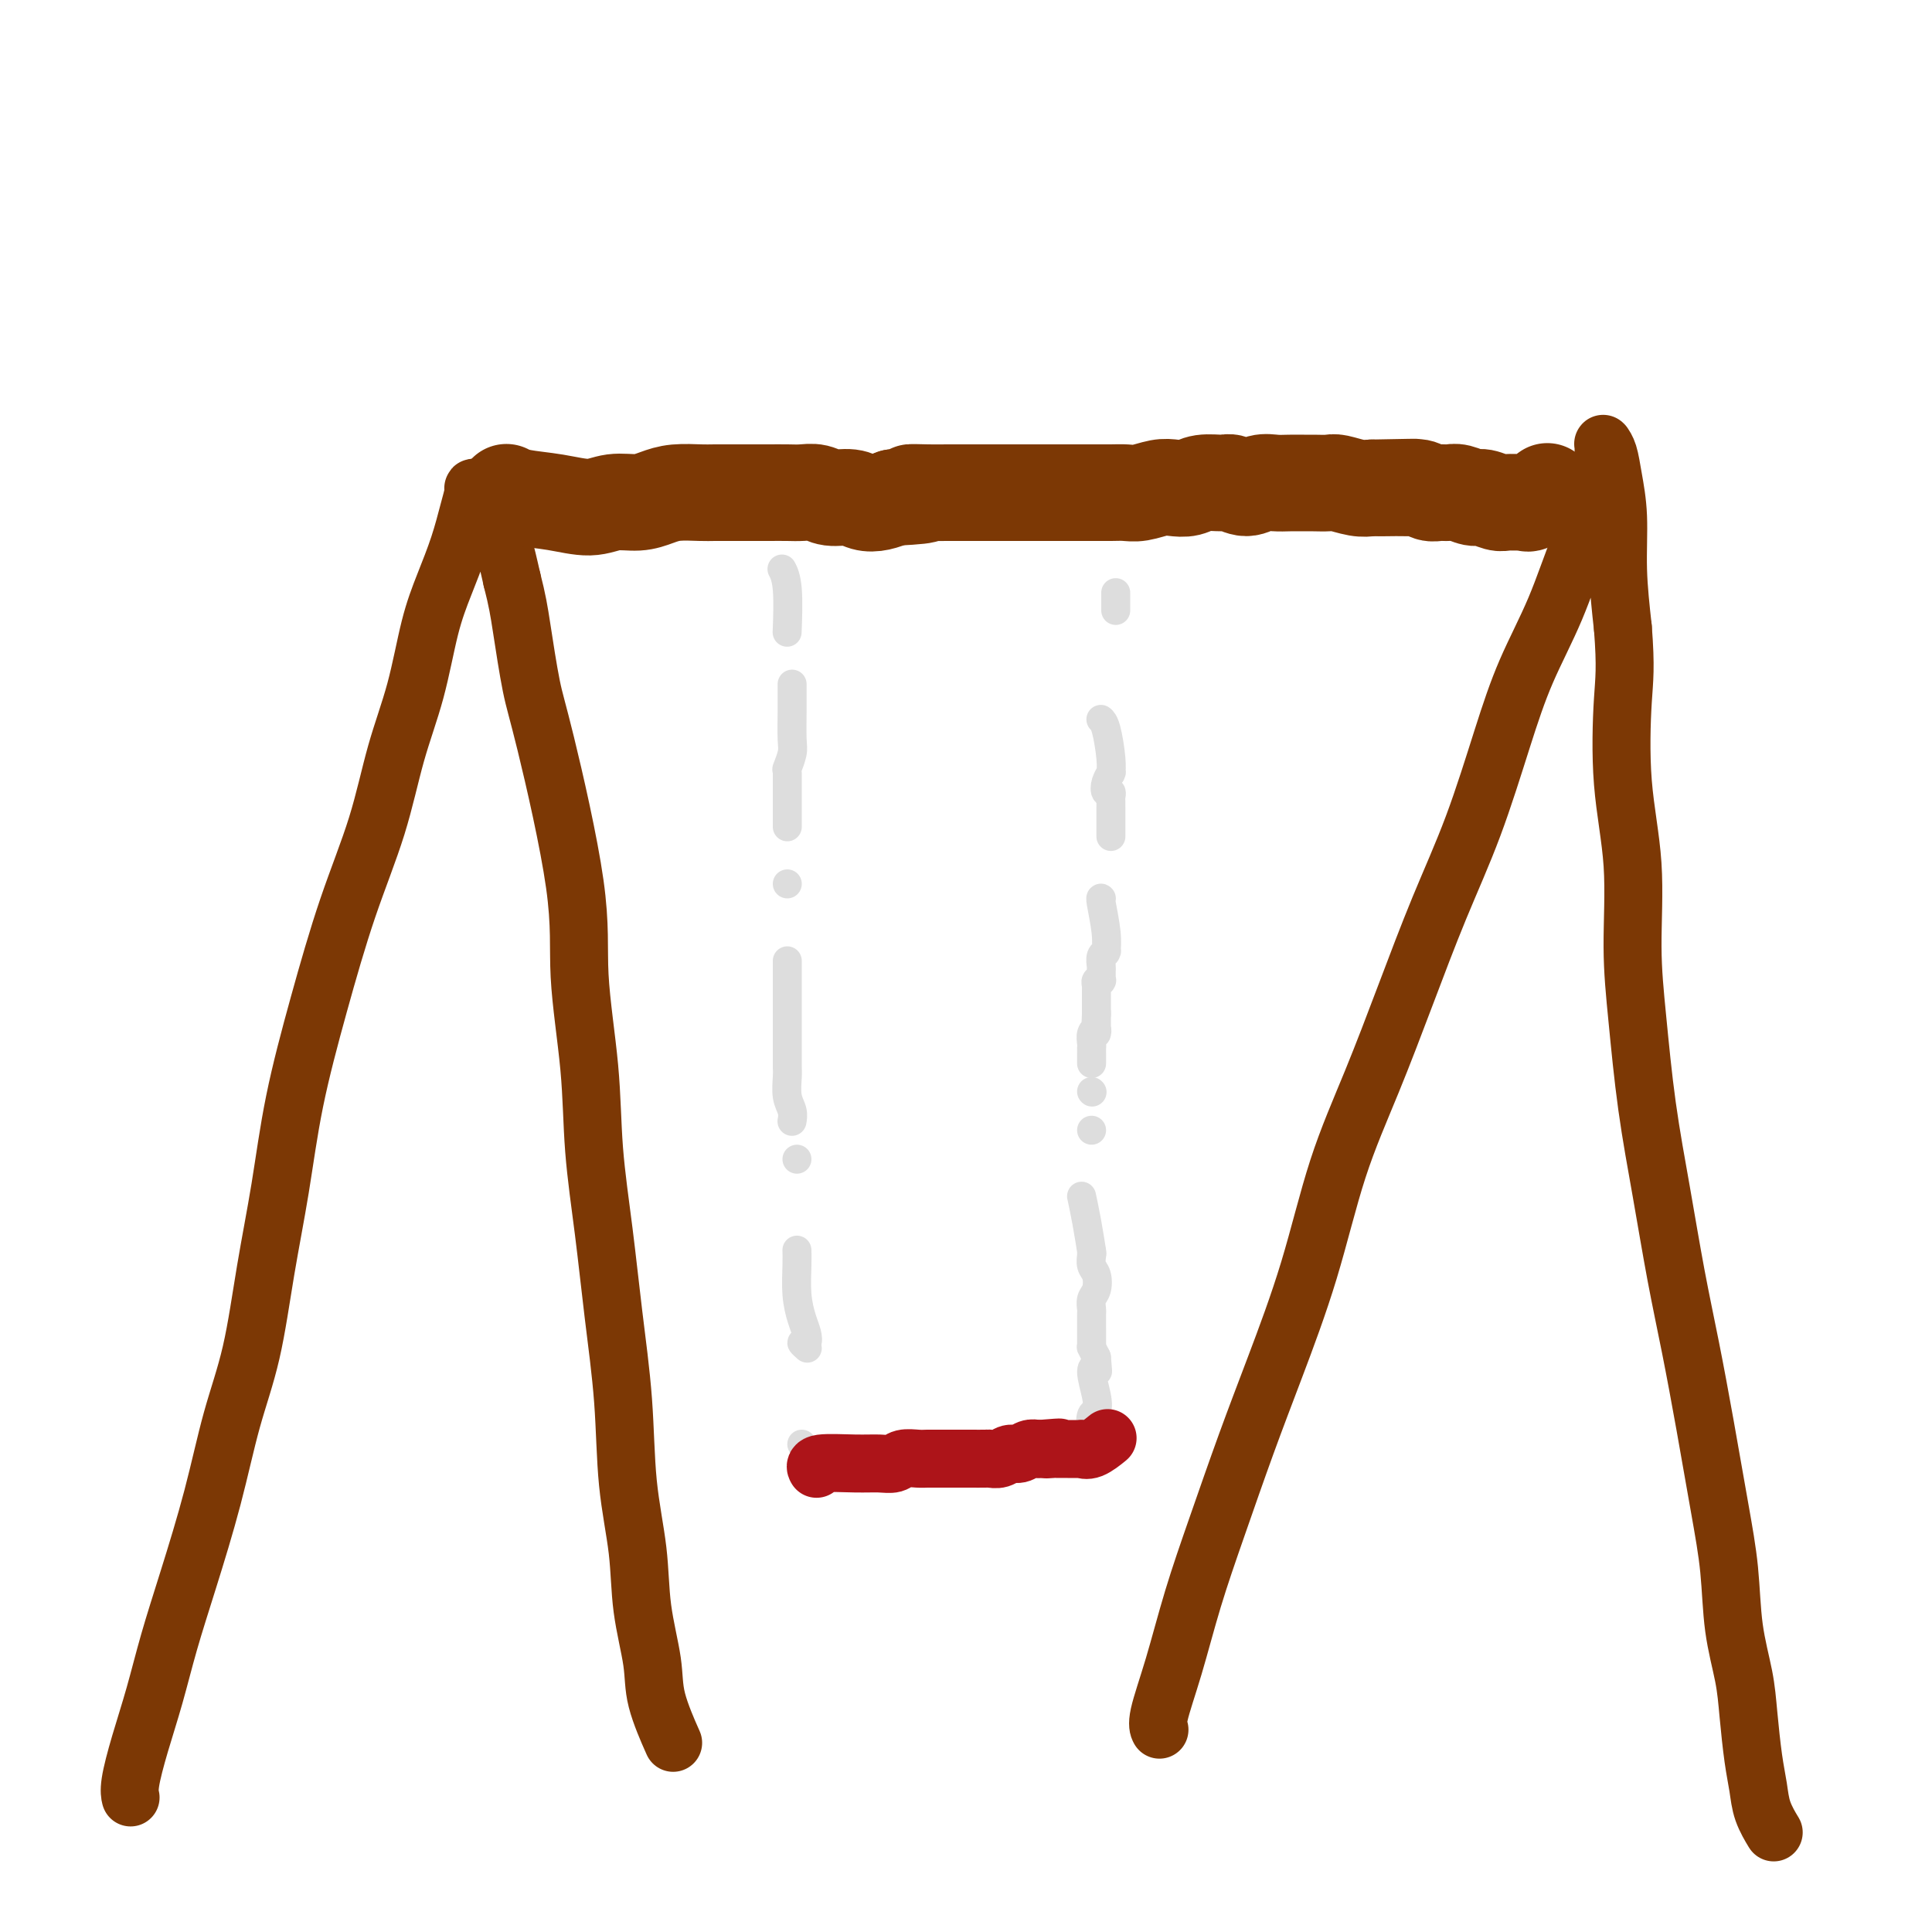 <svg viewBox='0 0 400 400' version='1.1' xmlns='http://www.w3.org/2000/svg' xmlns:xlink='http://www.w3.org/1999/xlink'><g fill='none' stroke='#7C3805' stroke-width='12' stroke-linecap='round' stroke-linejoin='round'><path d='M27,372c-0.011,-0.043 -0.022,-0.086 0,0c0.022,0.086 0.077,0.300 0,0c-0.077,-0.300 -0.287,-1.113 0,-3c0.287,-1.887 1.070,-4.846 2,-8c0.930,-3.154 2.009,-6.502 3,-10c0.991,-3.498 1.896,-7.147 3,-11c1.104,-3.853 2.406,-7.909 4,-13c1.594,-5.091 3.480,-11.217 5,-17c1.520,-5.783 2.674,-11.222 4,-16c1.326,-4.778 2.825,-8.893 4,-14c1.175,-5.107 2.027,-11.205 3,-17c0.973,-5.795 2.066,-11.288 3,-17c0.934,-5.712 1.708,-11.643 3,-18c1.292,-6.357 3.101,-13.142 5,-20c1.899,-6.858 3.887,-13.791 6,-20c2.113,-6.209 4.351,-11.694 6,-17c1.649,-5.306 2.711,-10.433 4,-15c1.289,-4.567 2.807,-8.573 4,-13c1.193,-4.427 2.061,-9.273 3,-13c0.939,-3.727 1.950,-6.333 3,-9c1.050,-2.667 2.140,-5.394 3,-8c0.860,-2.606 1.491,-5.090 2,-7c0.509,-1.910 0.895,-3.247 1,-4c0.105,-0.753 -0.071,-0.921 0,-1c0.071,-0.079 0.389,-0.068 1,0c0.611,0.068 1.514,0.194 2,1c0.486,0.806 0.554,2.294 1,4c0.446,1.706 1.270,3.630 2,6c0.730,2.370 1.365,5.185 2,8'/><path d='M106,120c1.128,4.407 1.449,6.426 2,10c0.551,3.574 1.331,8.703 2,12c0.669,3.297 1.225,4.761 3,12c1.775,7.239 4.769,20.252 6,29c1.231,8.748 0.700,13.230 1,19c0.300,5.770 1.432,12.828 2,19c0.568,6.172 0.571,11.457 1,17c0.429,5.543 1.285,11.346 2,17c0.715,5.654 1.290,11.161 2,17c0.710,5.839 1.557,12.009 2,18c0.443,5.991 0.484,11.802 1,17c0.516,5.198 1.508,9.783 2,14c0.492,4.217 0.483,8.066 1,12c0.517,3.934 1.561,7.951 2,11c0.439,3.049 0.272,5.129 1,8c0.728,2.871 2.351,6.535 3,8c0.649,1.465 0.325,0.733 0,0'/><path d='M240,358c0.005,0.009 0.010,0.018 0,0c-0.010,-0.018 -0.033,-0.063 0,0c0.033,0.063 0.124,0.234 0,0c-0.124,-0.234 -0.464,-0.874 0,-3c0.464,-2.126 1.731,-5.738 3,-10c1.269,-4.262 2.540,-9.175 4,-14c1.460,-4.825 3.108,-9.563 5,-15c1.892,-5.437 4.026,-11.572 6,-17c1.974,-5.428 3.786,-10.148 6,-16c2.214,-5.852 4.831,-12.837 7,-20c2.169,-7.163 3.891,-14.503 6,-21c2.109,-6.497 4.605,-12.150 7,-18c2.395,-5.850 4.690,-11.896 7,-18c2.310,-6.104 4.634,-12.265 7,-18c2.366,-5.735 4.775,-11.045 7,-17c2.225,-5.955 4.267,-12.554 6,-18c1.733,-5.446 3.158,-9.737 5,-14c1.842,-4.263 4.101,-8.497 6,-13c1.899,-4.503 3.437,-9.273 5,-13c1.563,-3.727 3.151,-6.410 4,-9c0.849,-2.590 0.959,-5.087 1,-7c0.041,-1.913 0.014,-3.240 0,-4c-0.014,-0.760 -0.015,-0.951 0,-1c0.015,-0.049 0.047,0.043 0,0c-0.047,-0.043 -0.171,-0.222 0,0c0.171,0.222 0.637,0.844 1,2c0.363,1.156 0.623,2.846 1,5c0.377,2.154 0.871,4.772 1,8c0.129,3.228 -0.106,7.065 0,11c0.106,3.935 0.553,7.967 1,12'/><path d='M336,130c0.652,8.305 0.282,10.568 0,15c-0.282,4.432 -0.477,11.034 0,17c0.477,5.966 1.625,11.298 2,17c0.375,5.702 -0.024,11.775 0,17c0.024,5.225 0.471,9.601 1,15c0.529,5.399 1.142,11.821 2,18c0.858,6.179 1.963,12.115 3,18c1.037,5.885 2.008,11.720 3,17c0.992,5.280 2.005,10.004 3,15c0.995,4.996 1.972,10.263 3,16c1.028,5.737 2.107,11.944 3,17c0.893,5.056 1.601,8.959 2,13c0.399,4.041 0.488,8.218 1,12c0.512,3.782 1.445,7.168 2,10c0.555,2.832 0.730,5.110 1,8c0.270,2.890 0.633,6.393 1,9c0.367,2.607 0.738,4.317 1,6c0.262,1.683 0.417,3.338 1,5c0.583,1.662 1.595,3.332 2,4c0.405,0.668 0.202,0.334 0,0'/></g>
<g fill='none' stroke='#7C3805' stroke-width='20' stroke-linecap='round' stroke-linejoin='round'><path d='M105,102c0.000,0.000 0.000,0.000 0,0c-0.000,-0.000 -0.000,-0.000 0,0c0.000,0.000 0.000,0.000 0,0c-0.000,-0.000 -0.000,-0.000 0,0c0.000,0.000 0.000,0.000 0,0c-0.000,-0.000 -0.002,-0.001 0,0c0.002,0.001 0.006,0.003 0,0c-0.006,-0.003 -0.024,-0.013 0,0c0.024,0.013 0.088,0.047 0,0c-0.088,-0.047 -0.328,-0.174 0,0c0.328,0.174 1.224,0.650 3,1c1.776,0.350 4.432,0.574 7,1c2.568,0.426 5.049,1.053 7,1c1.951,-0.053 3.373,-0.785 5,-1c1.627,-0.215 3.459,0.086 5,0c1.541,-0.086 2.790,-0.559 4,-1c1.210,-0.441 2.381,-0.850 4,-1c1.619,-0.150 3.685,-0.040 5,0c1.315,0.040 1.878,0.011 3,0c1.122,-0.011 2.803,-0.003 4,0c1.197,0.003 1.909,-0.000 3,0c1.091,0.000 2.559,0.004 4,0c1.441,-0.004 2.854,-0.016 4,0c1.146,0.016 2.025,0.060 3,0c0.975,-0.060 2.046,-0.226 3,0c0.954,0.226 1.792,0.842 3,1c1.208,0.158 2.788,-0.143 4,0c1.212,0.143 2.057,0.731 3,1c0.943,0.269 1.984,0.220 3,0c1.016,-0.220 2.008,-0.610 3,-1'/><path d='M185,103c10.525,-0.536 5.338,-0.876 4,-1c-1.338,-0.124 1.175,-0.033 3,0c1.825,0.033 2.963,0.009 4,0c1.037,-0.009 1.973,-0.002 3,0c1.027,0.002 2.145,0.001 3,0c0.855,-0.001 1.448,-0.000 3,0c1.552,0.000 4.065,0.000 5,0c0.935,-0.000 0.293,-0.000 1,0c0.707,0.000 2.762,0.000 4,0c1.238,-0.000 1.658,-0.000 3,0c1.342,0.000 3.607,0.001 5,0c1.393,-0.001 1.913,-0.004 3,0c1.087,0.004 2.741,0.015 4,0c1.259,-0.015 2.122,-0.056 3,0c0.878,0.056 1.770,0.207 3,0c1.230,-0.207 2.799,-0.773 4,-1c1.201,-0.227 2.036,-0.115 3,0c0.964,0.115 2.057,0.232 3,0c0.943,-0.232 1.736,-0.812 3,-1c1.264,-0.188 2.999,0.016 4,0c1.001,-0.016 1.268,-0.253 2,0c0.732,0.253 1.929,0.996 3,1c1.071,0.004 2.015,-0.731 3,-1c0.985,-0.269 2.011,-0.072 3,0c0.989,0.072 1.940,0.018 3,0c1.060,-0.018 2.230,-0.001 3,0c0.770,0.001 1.140,-0.013 2,0c0.860,0.013 2.210,0.055 3,0c0.790,-0.055 1.020,-0.207 2,0c0.980,0.207 2.708,0.773 4,1c1.292,0.227 2.146,0.113 3,0'/><path d='M284,101c15.915,-0.308 6.204,-0.079 3,0c-3.204,0.079 0.100,0.007 2,0c1.900,-0.007 2.396,0.051 3,0c0.604,-0.051 1.315,-0.211 2,0c0.685,0.211 1.342,0.793 2,1c0.658,0.207 1.316,0.040 2,0c0.684,-0.040 1.395,0.045 2,0c0.605,-0.045 1.105,-0.222 2,0c0.895,0.222 2.183,0.844 3,1c0.817,0.156 1.161,-0.155 2,0c0.839,0.155 2.173,0.776 3,1c0.827,0.224 1.147,0.053 2,0c0.853,-0.053 2.240,0.013 3,0c0.760,-0.013 0.895,-0.107 1,0c0.105,0.107 0.182,0.413 1,0c0.818,-0.413 2.377,-1.547 3,-2c0.623,-0.453 0.312,-0.227 0,0'/></g>
<g fill='none' stroke='#DDDDDD' stroke-width='6' stroke-linecap='round' stroke-linejoin='round'><path d='M162,118c0.000,0.000 0.000,0.001 0,0c-0.000,-0.001 -0.001,-0.002 0,0c0.001,0.002 0.004,0.008 0,0c-0.004,-0.008 -0.015,-0.029 0,0c0.015,0.029 0.057,0.107 0,0c-0.057,-0.107 -0.211,-0.400 0,0c0.211,0.400 0.788,1.492 1,4c0.212,2.508 0.061,6.431 0,8c-0.061,1.569 -0.030,0.785 0,0'/><path d='M164,142c-0.000,-0.000 -0.000,-0.000 0,0c0.000,0.000 0.000,0.001 0,0c-0.000,-0.001 -0.000,-0.004 0,0c0.000,0.004 0.000,0.014 0,0c-0.000,-0.014 -0.000,-0.054 0,0c0.000,0.054 0.001,0.201 0,0c-0.001,-0.201 -0.004,-0.750 0,0c0.004,0.750 0.015,2.800 0,5c-0.015,2.200 -0.057,4.551 0,6c0.057,1.449 0.211,1.997 0,3c-0.211,1.003 -0.789,2.462 -1,3c-0.211,0.538 -0.057,0.154 0,0c0.057,-0.154 0.015,-0.079 0,0c-0.015,0.079 -0.004,0.160 0,1c0.004,0.840 0.001,2.437 0,3c-0.001,0.563 -0.000,0.092 0,0c0.000,-0.092 0.000,0.196 0,1c-0.000,0.804 -0.000,2.123 0,3c0.000,0.877 0.000,1.313 0,2c-0.000,0.687 -0.000,1.625 0,2c0.000,0.375 0.000,0.188 0,0'/><path d='M163,183c0.000,0.000 0.000,0.000 0,0c0.000,0.000 0.000,0.000 0,0c0.000,0.000 0.000,0.000 0,0c0.000,0.000 0.000,0.000 0,0c0.000,0.000 0.000,0.000 0,0c0.000,0.000 0.000,0.000 0,0c0.000,0.000 0.000,0.000 0,0'/><path d='M163,199c-0.000,-0.000 -0.000,-0.000 0,0c0.000,0.000 0.000,0.000 0,0c-0.000,-0.000 -0.000,-0.001 0,0c0.000,0.001 0.000,0.003 0,0c-0.000,-0.003 -0.000,-0.011 0,0c0.000,0.011 0.000,0.039 0,0c-0.000,-0.039 -0.000,-0.147 0,0c0.000,0.147 0.000,0.549 0,2c-0.000,1.451 -0.000,3.950 0,6c0.000,2.050 0.000,3.652 0,5c-0.000,1.348 -0.000,2.441 0,3c0.000,0.559 0.000,0.585 0,1c-0.000,0.415 -0.001,1.220 0,2c0.001,0.780 0.004,1.535 0,2c-0.004,0.465 -0.015,0.640 0,1c0.015,0.360 0.057,0.906 0,2c-0.057,1.094 -0.211,2.737 0,4c0.211,1.263 0.788,2.148 1,3c0.212,0.852 0.061,1.672 0,2c-0.061,0.328 -0.030,0.164 0,0'/><path d='M165,240c0.000,0.000 0.000,0.000 0,0c0.000,0.000 0.000,-0.000 0,0c0.000,0.000 0.000,0.000 0,0c0.000,-0.000 0.000,-0.000 0,0c0.000,0.000 0.000,0.000 0,0'/><path d='M165,259c0.000,0.000 0.000,0.000 0,0c-0.000,-0.000 -0.000,-0.000 0,0c0.000,0.000 0.000,0.000 0,0c-0.000,-0.000 -0.000,-0.002 0,0c0.000,0.002 0.000,0.007 0,0c-0.000,-0.007 -0.001,-0.026 0,0c0.001,0.026 0.003,0.097 0,0c-0.003,-0.097 -0.011,-0.360 0,0c0.011,0.360 0.043,1.344 0,3c-0.043,1.656 -0.160,3.984 0,6c0.160,2.016 0.596,3.721 1,5c0.404,1.279 0.774,2.133 1,3c0.226,0.867 0.308,1.748 0,2c-0.308,0.252 -1.006,-0.124 -1,0c0.006,0.124 0.716,0.750 1,1c0.284,0.250 0.142,0.125 0,0'/><path d='M166,299c0.000,0.000 0.000,0.000 0,0c0.000,0.000 0.000,0.000 0,0c0.000,0.000 -0.000,0.000 0,0c0.000,0.000 0.000,0.000 0,0'/><path d='M231,123c0.000,0.000 0.000,0.001 0,0c0.000,-0.001 0.000,-0.003 0,0c0.000,0.003 -0.000,0.012 0,0c0.000,-0.012 0.000,-0.045 0,0c0.000,0.045 0.000,0.167 0,0c0.000,-0.167 0.000,-0.622 0,0c0.000,0.622 0.000,2.321 0,3c0.000,0.679 0.000,0.340 0,0'/><path d='M228,149c0.000,0.000 0.000,0.000 0,0c-0.000,-0.000 -0.000,-0.000 0,0c0.000,0.000 0.000,0.000 0,0c-0.000,-0.000 -0.001,-0.001 0,0c0.001,0.001 0.003,0.002 0,0c-0.003,-0.002 -0.011,-0.009 0,0c0.011,0.009 0.041,0.034 0,0c-0.041,-0.034 -0.155,-0.128 0,0c0.155,0.128 0.577,0.479 1,2c0.423,1.521 0.845,4.212 1,6c0.155,1.788 0.042,2.674 0,3c-0.042,0.326 -0.015,0.093 0,0c0.015,-0.093 0.017,-0.045 0,0c-0.017,0.045 -0.053,0.088 0,0c0.053,-0.088 0.196,-0.308 0,0c-0.196,0.308 -0.732,1.143 -1,2c-0.268,0.857 -0.268,1.734 0,2c0.268,0.266 0.804,-0.080 1,0c0.196,0.080 0.053,0.586 0,1c-0.053,0.414 -0.014,0.737 0,1c0.014,0.263 0.004,0.468 0,1c-0.004,0.532 -0.001,1.392 0,2c0.001,0.608 0.000,0.963 0,1c-0.000,0.037 -0.000,-0.246 0,0c0.000,0.246 0.000,1.019 0,1c-0.000,-0.019 -0.000,-0.830 0,-1c0.000,-0.170 0.000,0.300 0,1c-0.000,0.700 -0.000,1.628 0,2c0.000,0.372 0.000,0.186 0,0'/><path d='M228,186c0.000,0.000 0.000,0.000 0,0c-0.000,-0.000 -0.000,-0.000 0,0c0.000,0.000 0.000,0.000 0,0c-0.000,-0.000 -0.000,-0.000 0,0c0.000,0.000 0.000,0.000 0,0c-0.000,-0.000 -0.000,-0.000 0,0c0.000,0.000 0.000,0.000 0,0c-0.000,-0.000 -0.000,-0.000 0,0c0.000,0.000 0.000,0.000 0,0c-0.000,-0.000 -0.001,-0.001 0,0c0.001,0.001 0.004,0.005 0,0c-0.004,-0.005 -0.015,-0.018 0,0c0.015,0.018 0.056,0.068 0,0c-0.056,-0.068 -0.210,-0.253 0,1c0.210,1.253 0.785,3.945 1,6c0.215,2.055 0.072,3.472 0,4c-0.072,0.528 -0.072,0.168 0,0c0.072,-0.168 0.215,-0.142 0,0c-0.215,0.142 -0.790,0.402 -1,1c-0.210,0.598 -0.055,1.534 0,2c0.055,0.466 0.011,0.464 0,1c-0.011,0.536 0.011,1.612 0,2c-0.011,0.388 -0.056,0.089 0,0c0.056,-0.089 0.211,0.031 0,0c-0.211,-0.031 -0.789,-0.213 -1,0c-0.211,0.213 -0.057,0.822 0,1c0.057,0.178 0.015,-0.076 0,0c-0.015,0.076 -0.004,0.482 0,1c0.004,0.518 0.001,1.148 0,2c-0.001,0.852 -0.001,1.926 0,3'/><path d='M227,210c-0.154,3.679 -0.040,0.876 0,0c0.040,-0.876 0.007,0.174 0,1c-0.007,0.826 0.012,1.429 0,2c-0.012,0.571 -0.056,1.109 0,1c0.056,-0.109 0.211,-0.867 0,-1c-0.211,-0.133 -0.789,0.358 -1,1c-0.211,0.642 -0.057,1.433 0,2c0.057,0.567 0.015,0.909 0,1c-0.015,0.091 -0.004,-0.068 0,0c0.004,0.068 0.001,0.365 0,1c-0.001,0.635 -0.000,1.610 0,2c0.000,0.390 0.000,0.195 0,0'/><path d='M226,226c0.000,0.000 0.100,0.100 0.1,0.1'/><path d='M226,234c0.000,0.000 0.000,0.000 0,0c0.000,0.000 -0.000,0.000 0,0c0.000,-0.000 0.000,0.000 0,0c0.000,0.000 0.000,0.000 0,0c0.000,0.000 0.000,-0.000 0,0c0.000,0.000 0.000,0.000 0,0c0.000,-0.000 0.000,0.000 0,0c0.000,0.000 0.000,-0.000 0,0c0.000,0.000 0.000,0.000 0,0c0.000,-0.000 0.000,0.000 0,0'/><path d='M224,248c0.000,0.000 0.000,0.000 0,0c-0.000,-0.000 -0.000,-0.000 0,0c0.000,0.000 0.000,0.000 0,0c-0.000,-0.000 -0.000,-0.000 0,0c0.000,0.000 0.000,0.001 0,0c-0.000,-0.001 -0.001,-0.004 0,0c0.001,0.004 0.003,0.014 0,0c-0.003,-0.014 -0.011,-0.052 0,0c0.011,0.052 0.041,0.192 0,0c-0.041,-0.192 -0.155,-0.718 0,0c0.155,0.718 0.577,2.679 1,5c0.423,2.321 0.845,5.000 1,6c0.155,1.000 0.042,0.319 0,0c-0.042,-0.319 -0.012,-0.275 0,0c0.012,0.275 0.007,0.783 0,1c-0.007,0.217 -0.015,0.145 0,0c0.015,-0.145 0.053,-0.363 0,0c-0.053,0.363 -0.196,1.306 0,2c0.196,0.694 0.732,1.140 1,2c0.268,0.860 0.268,2.134 0,3c-0.268,0.866 -0.804,1.324 -1,2c-0.196,0.676 -0.052,1.569 0,2c0.052,0.431 0.013,0.401 0,1c-0.013,0.599 -0.001,1.826 0,3c0.001,1.174 -0.010,2.294 0,3c0.010,0.706 0.041,0.998 0,1c-0.041,0.002 -0.155,-0.285 0,0c0.155,0.285 0.577,1.143 1,2'/><path d='M227,281c0.470,5.272 0.143,1.950 0,1c-0.143,-0.950 -0.104,0.470 0,1c0.104,0.530 0.273,0.168 0,0c-0.273,-0.168 -0.988,-0.142 -1,1c-0.012,1.142 0.680,3.399 1,5c0.320,1.601 0.268,2.545 0,3c-0.268,0.455 -0.752,0.421 -1,1c-0.248,0.579 -0.259,1.771 0,3c0.259,1.229 0.788,2.494 1,3c0.212,0.506 0.106,0.253 0,0'/></g>
<g fill='none' stroke='#AD1419' stroke-width='12' stroke-linecap='round' stroke-linejoin='round'><path d='M169,304c0.000,0.000 0.000,0.000 0,0c-0.000,-0.000 -0.000,-0.000 0,0c0.000,0.000 0.000,0.000 0,0c-0.000,-0.000 -0.000,-0.000 0,0c0.000,0.000 0.000,0.000 0,0c-0.000,-0.000 -0.000,-0.000 0,0c0.000,0.000 0.001,0.001 0,0c-0.001,-0.001 -0.002,-0.004 0,0c0.002,0.004 0.009,0.015 0,0c-0.009,-0.015 -0.032,-0.057 0,0c0.032,0.057 0.120,0.212 0,0c-0.120,-0.212 -0.448,-0.793 1,-1c1.448,-0.207 4.671,-0.041 7,0c2.329,0.041 3.765,-0.041 5,0c1.235,0.041 2.271,0.207 3,0c0.729,-0.207 1.153,-0.788 2,-1c0.847,-0.212 2.118,-0.057 3,0c0.882,0.057 1.374,0.015 2,0c0.626,-0.015 1.384,-0.004 2,0c0.616,0.004 1.090,0.001 2,0c0.910,-0.001 2.256,-0.001 3,0c0.744,0.001 0.885,0.001 1,0c0.115,-0.001 0.205,-0.004 1,0c0.795,0.004 2.296,0.016 3,0c0.704,-0.016 0.611,-0.061 1,0c0.389,0.061 1.259,0.226 2,0c0.741,-0.226 1.353,-0.844 2,-1c0.647,-0.156 1.328,0.150 2,0c0.672,-0.150 1.335,-0.757 2,-1c0.665,-0.243 1.333,-0.121 2,0'/><path d='M215,300c7.517,-0.619 3.308,-0.166 2,0c-1.308,0.166 0.284,0.044 1,0c0.716,-0.044 0.556,-0.012 1,0c0.444,0.012 1.492,0.003 2,0c0.508,-0.003 0.475,-0.001 1,0c0.525,0.001 1.609,0.002 2,0c0.391,-0.002 0.088,-0.008 0,0c-0.088,0.008 0.040,0.030 0,0c-0.040,-0.030 -0.248,-0.111 0,0c0.248,0.111 0.951,0.415 2,0c1.049,-0.415 2.442,-1.547 3,-2c0.558,-0.453 0.279,-0.226 0,0'/></g>
</svg>